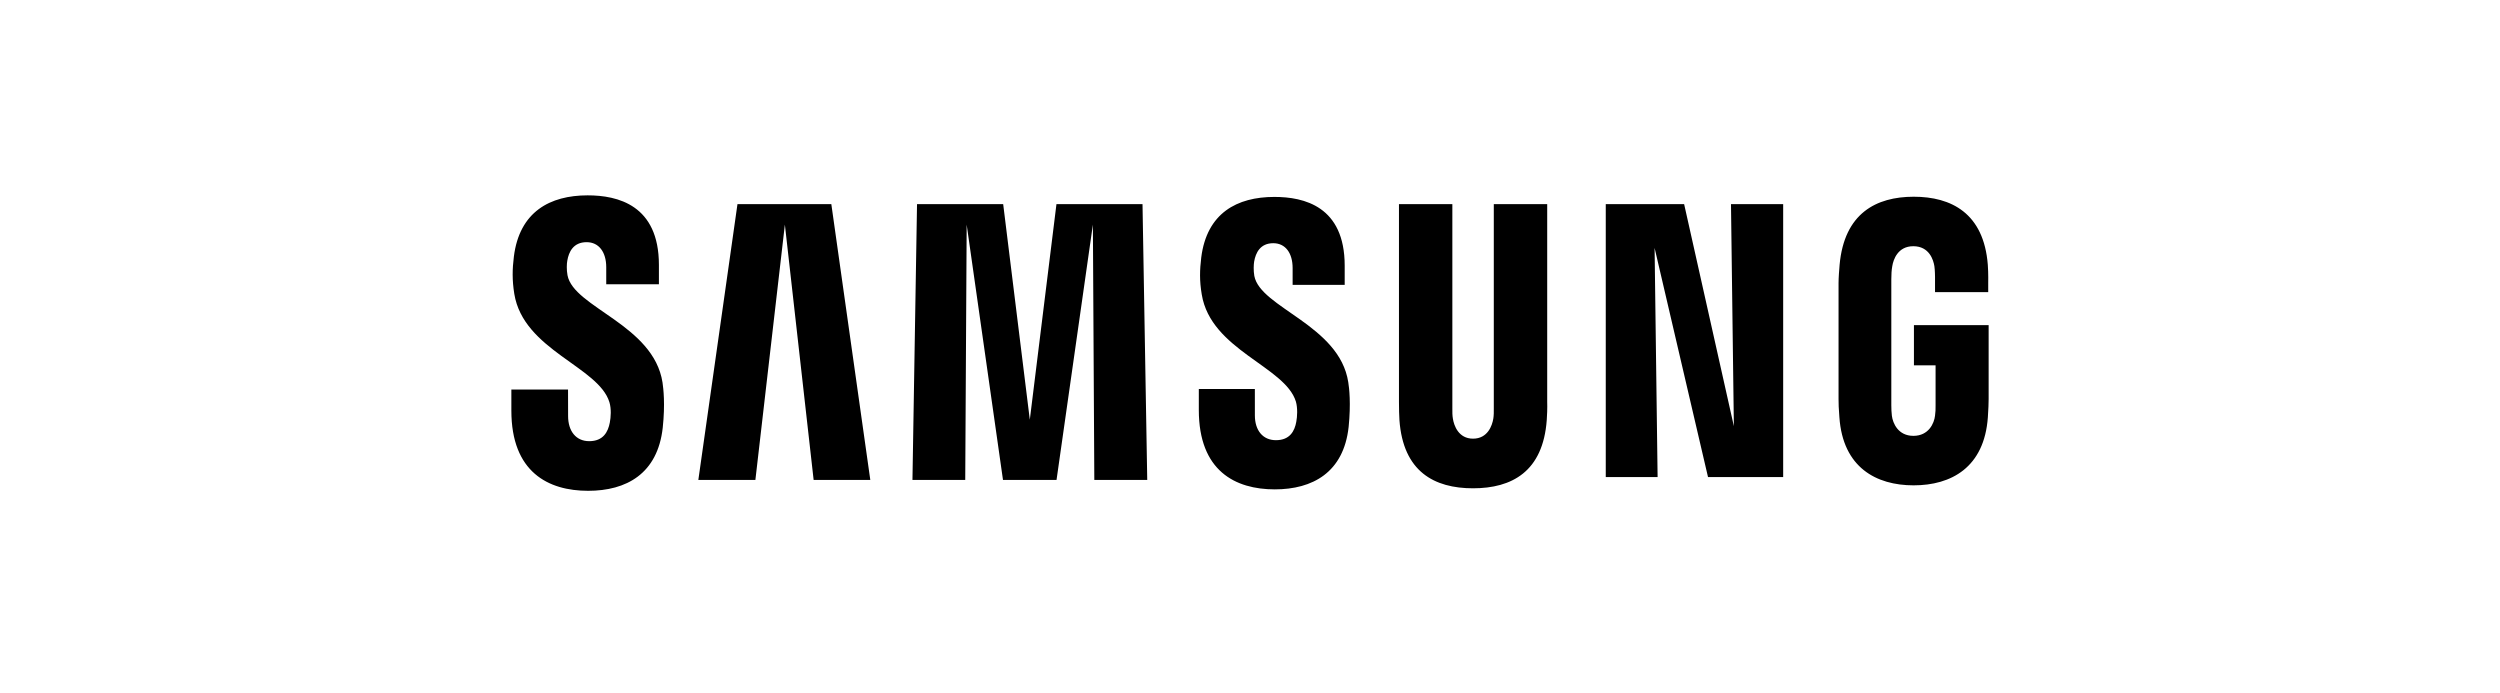 <svg width="220" height="61" viewBox="0 0 220 61" fill="none" xmlns="http://www.w3.org/2000/svg">
<path d="M168.426 28.611V32.15H170.331V35.662C170.337 35.976 170.324 36.314 170.282 36.585C170.207 37.24 169.73 38.355 168.378 38.355C167.034 38.355 166.566 37.24 166.485 36.585C166.451 36.314 166.436 35.976 166.436 35.662V24.57C166.436 24.178 166.457 23.749 166.52 23.424C166.613 22.833 167.014 21.667 168.368 21.667C169.79 21.667 170.144 22.896 170.226 23.424C170.279 23.773 170.282 24.36 170.282 24.36V25.707H174.963V24.91C174.963 24.91 174.984 24.08 174.927 23.304C174.575 18.752 171.703 17.312 168.409 17.312C165.11 17.312 162.295 18.765 161.885 23.304C161.848 23.72 161.792 24.466 161.792 24.91V35.113C161.792 35.558 161.803 35.902 161.866 36.714C162.171 41.141 165.11 42.71 168.396 42.71C171.703 42.71 174.621 41.141 174.932 36.714C174.987 35.902 174.993 35.558 175 35.113V28.611H168.426ZM136.154 17.965H131.454V35.918C131.461 36.23 131.454 36.582 131.412 36.84C131.314 37.442 130.923 38.602 129.626 38.602C128.346 38.602 127.945 37.442 127.854 36.84C127.807 36.582 127.801 36.23 127.807 35.918V17.965H123.109V35.361C123.103 35.809 123.13 36.725 123.15 36.965C123.474 41.498 126.21 42.97 129.626 42.97C133.049 42.97 135.784 41.498 136.114 36.965C136.14 36.725 136.174 35.809 136.154 35.361V17.965ZM92.968 17.965L90.623 36.934L88.28 17.965H80.698L80.296 42.233H84.941L85.067 19.767L88.263 42.233H92.975L96.174 19.767L96.3 42.233H100.957L100.541 17.965H92.968ZM64.897 17.965L61.454 42.233H66.474L69.069 19.767L71.6 42.233H76.586L73.157 17.965H64.897ZM152.58 37.503L148.204 17.965H141.307V41.98H145.869L145.604 21.816L150.305 41.98H156.919V17.965H152.327L152.58 37.503ZM110.38 24.28C110.298 23.801 110.321 23.292 110.364 23.026C110.497 22.249 110.897 21.402 112.048 21.402C113.122 21.402 113.751 22.275 113.751 23.587V25.071H118.333V23.379C118.333 18.15 114.743 17.329 112.144 17.329C108.87 17.329 106.197 18.738 105.708 22.672C105.579 23.743 105.547 24.694 105.753 25.906C106.549 30.812 113.089 32.235 114.038 35.338C114.206 35.925 114.158 36.675 114.073 37.117C113.93 37.924 113.514 38.736 112.281 38.736C111.125 38.736 110.429 37.868 110.429 36.559L110.427 34.23H105.496V36.082C105.496 41.446 108.714 43.065 112.179 43.065C115.498 43.065 118.24 41.584 118.68 37.569C118.889 35.494 118.731 34.143 118.647 33.634C117.879 28.602 110.908 27.089 110.38 24.28ZM49.94 24.221C49.85 23.732 49.871 23.215 49.921 22.946C50.048 22.173 50.45 21.311 51.622 21.311C52.709 21.311 53.349 22.193 53.349 23.515V25.017H57.984V23.312C57.984 18.033 54.34 17.191 51.712 17.191C48.411 17.191 45.714 18.622 45.22 22.585C45.085 23.673 45.062 24.63 45.257 25.856C46.062 30.818 52.667 32.252 53.628 35.392C53.808 35.976 53.753 36.725 53.664 37.184C53.511 38 53.092 38.823 51.849 38.823C50.688 38.823 49.993 37.94 49.993 36.614L49.987 34.278H45V36.134C45 41.56 48.263 43.191 51.756 43.191C55.114 43.191 57.871 41.697 58.321 37.636C58.545 35.542 58.377 34.18 58.302 33.663C57.517 28.57 50.469 27.061 49.94 24.221Z" fill="black"/>
</svg>
